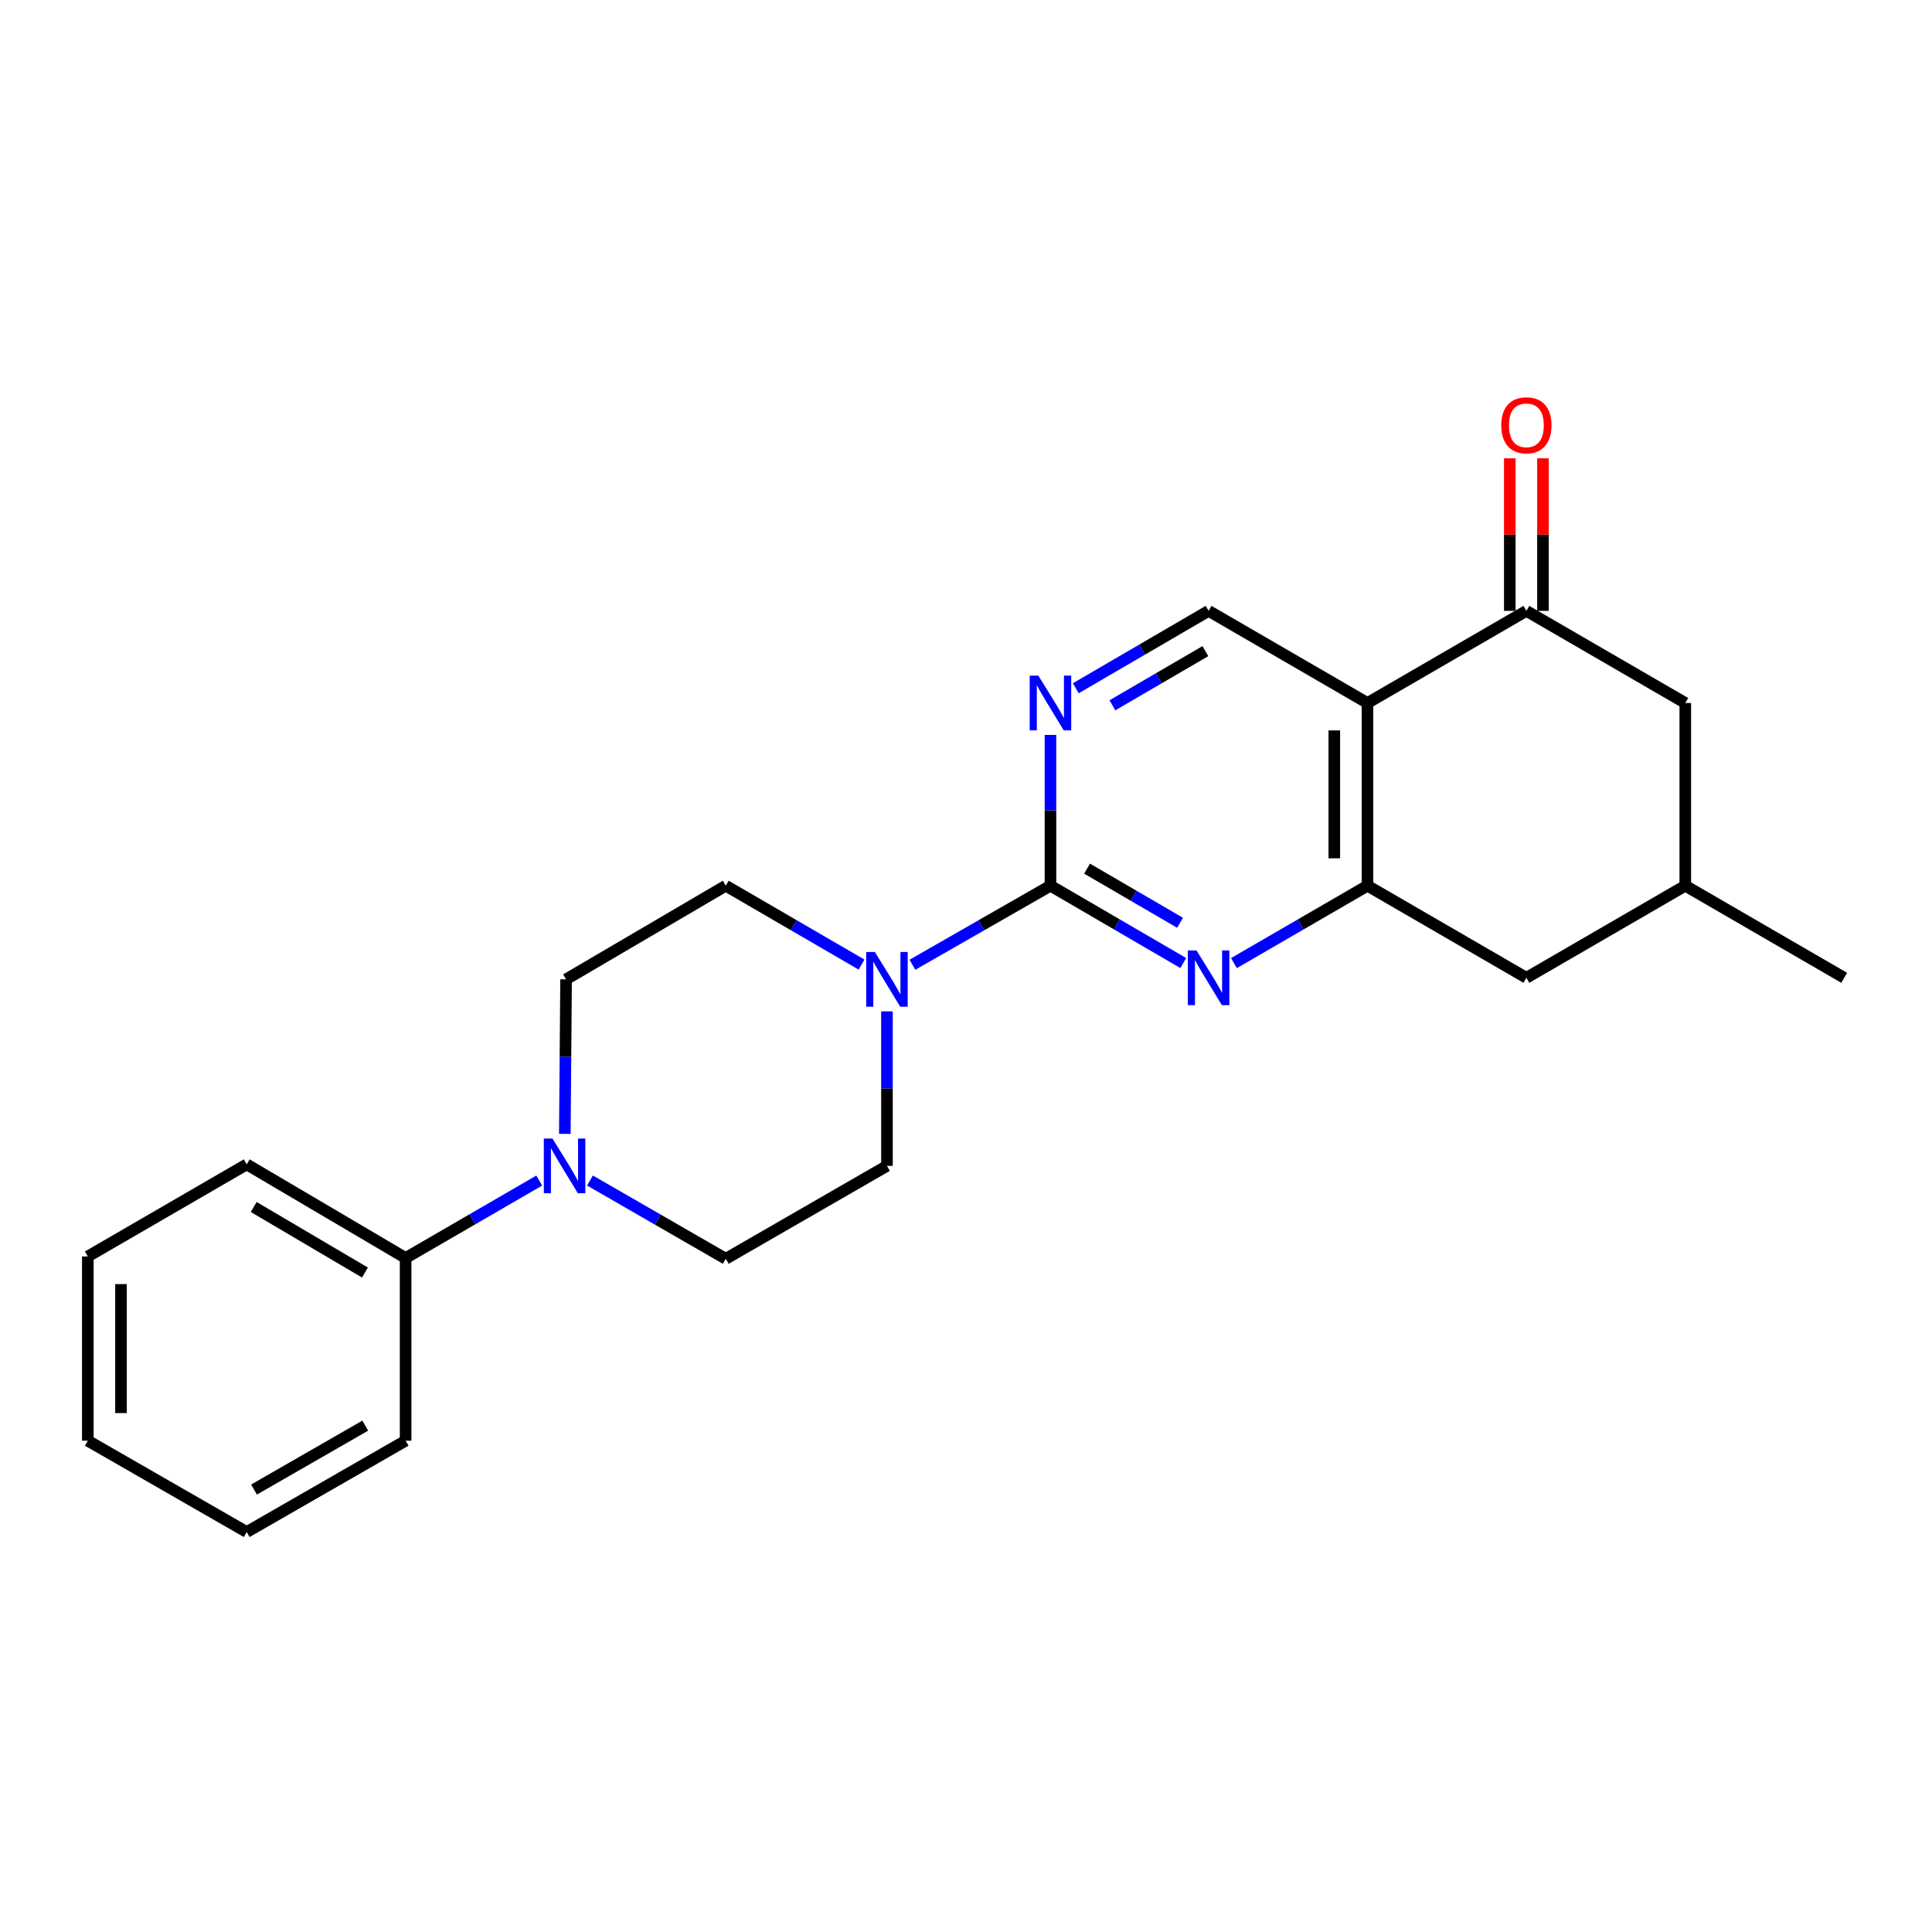 <?xml version='1.0' encoding='iso-8859-1'?>
<svg version='1.1' baseProfile='full'
              xmlns='http://www.w3.org/2000/svg'
                      xmlns:rdkit='http://www.rdkit.org/xml'
                      xmlns:xlink='http://www.w3.org/1999/xlink'
                  xml:space='preserve'
width='1000px' height='1000px' viewBox='0 0 1000 1000'>
<!-- END OF HEADER -->
<rect style='opacity:1.0;fill:#FFFFFF;stroke:none' width='1000' height='1000' x='0' y='0'> </rect>
<path class='bond-1' d='M 543.717,458.442 L 578.091,478.458' style='fill:none;fill-rule:evenodd;stroke:#000000;stroke-width:6px;stroke-linecap:butt;stroke-linejoin:miter;stroke-opacity:1' />
<path class='bond-1' d='M 578.091,478.458 L 612.464,498.475' style='fill:none;fill-rule:evenodd;stroke:#0000FF;stroke-width:6px;stroke-linecap:butt;stroke-linejoin:miter;stroke-opacity:1' />
<path class='bond-1' d='M 562.67,449.609 L 586.731,463.621' style='fill:none;fill-rule:evenodd;stroke:#000000;stroke-width:6px;stroke-linecap:butt;stroke-linejoin:miter;stroke-opacity:1' />
<path class='bond-1' d='M 586.731,463.621 L 610.793,477.632' style='fill:none;fill-rule:evenodd;stroke:#0000FF;stroke-width:6px;stroke-linecap:butt;stroke-linejoin:miter;stroke-opacity:1' />
<path class='bond-3' d='M 543.717,458.442 L 507.991,478.902' style='fill:none;fill-rule:evenodd;stroke:#000000;stroke-width:6px;stroke-linecap:butt;stroke-linejoin:miter;stroke-opacity:1' />
<path class='bond-3' d='M 507.991,478.902 L 472.265,499.363' style='fill:none;fill-rule:evenodd;stroke:#0000FF;stroke-width:6px;stroke-linecap:butt;stroke-linejoin:miter;stroke-opacity:1' />
<path class='bond-5' d='M 543.717,458.442 L 543.717,419.419' style='fill:none;fill-rule:evenodd;stroke:#000000;stroke-width:6px;stroke-linecap:butt;stroke-linejoin:miter;stroke-opacity:1' />
<path class='bond-5' d='M 543.717,419.419 L 543.717,380.396' style='fill:none;fill-rule:evenodd;stroke:#0000FF;stroke-width:6px;stroke-linecap:butt;stroke-linejoin:miter;stroke-opacity:1' />
<path class='bond-0' d='M 707.808,363.872 L 625.572,316.186' style='fill:none;fill-rule:evenodd;stroke:#000000;stroke-width:6px;stroke-linecap:butt;stroke-linejoin:miter;stroke-opacity:1' />
<path class='bond-4' d='M 707.808,363.872 L 790.054,316.186' style='fill:none;fill-rule:evenodd;stroke:#000000;stroke-width:6px;stroke-linecap:butt;stroke-linejoin:miter;stroke-opacity:1' />
<path class='bond-23' d='M 707.808,363.872 L 707.808,458.442' style='fill:none;fill-rule:evenodd;stroke:#000000;stroke-width:6px;stroke-linecap:butt;stroke-linejoin:miter;stroke-opacity:1' />
<path class='bond-23' d='M 690.638,378.057 L 690.638,444.256' style='fill:none;fill-rule:evenodd;stroke:#000000;stroke-width:6px;stroke-linecap:butt;stroke-linejoin:miter;stroke-opacity:1' />
<path class='bond-2' d='M 638.688,498.506 L 673.248,478.474' style='fill:none;fill-rule:evenodd;stroke:#0000FF;stroke-width:6px;stroke-linecap:butt;stroke-linejoin:miter;stroke-opacity:1' />
<path class='bond-2' d='M 673.248,478.474 L 707.808,458.442' style='fill:none;fill-rule:evenodd;stroke:#000000;stroke-width:6px;stroke-linecap:butt;stroke-linejoin:miter;stroke-opacity:1' />
<path class='bond-8' d='M 707.808,458.442 L 790.054,506.108' style='fill:none;fill-rule:evenodd;stroke:#000000;stroke-width:6px;stroke-linecap:butt;stroke-linejoin:miter;stroke-opacity:1' />
<path class='bond-10' d='M 445.935,499.269 L 410.797,478.855' style='fill:none;fill-rule:evenodd;stroke:#0000FF;stroke-width:6px;stroke-linecap:butt;stroke-linejoin:miter;stroke-opacity:1' />
<path class='bond-10' d='M 410.797,478.855 L 375.658,458.442' style='fill:none;fill-rule:evenodd;stroke:#000000;stroke-width:6px;stroke-linecap:butt;stroke-linejoin:miter;stroke-opacity:1' />
<path class='bond-11' d='M 459.087,523.483 L 459.087,563.469' style='fill:none;fill-rule:evenodd;stroke:#0000FF;stroke-width:6px;stroke-linecap:butt;stroke-linejoin:miter;stroke-opacity:1' />
<path class='bond-11' d='M 459.087,563.469 L 459.087,603.454' style='fill:none;fill-rule:evenodd;stroke:#000000;stroke-width:6px;stroke-linecap:butt;stroke-linejoin:miter;stroke-opacity:1' />
<path class='bond-9' d='M 790.054,316.186 L 872.3,363.872' style='fill:none;fill-rule:evenodd;stroke:#000000;stroke-width:6px;stroke-linecap:butt;stroke-linejoin:miter;stroke-opacity:1' />
<path class='bond-14' d='M 798.639,316.186 L 798.639,276.7' style='fill:none;fill-rule:evenodd;stroke:#000000;stroke-width:6px;stroke-linecap:butt;stroke-linejoin:miter;stroke-opacity:1' />
<path class='bond-14' d='M 798.639,276.7 L 798.639,237.215' style='fill:none;fill-rule:evenodd;stroke:#FF0000;stroke-width:6px;stroke-linecap:butt;stroke-linejoin:miter;stroke-opacity:1' />
<path class='bond-14' d='M 781.469,316.186 L 781.469,276.7' style='fill:none;fill-rule:evenodd;stroke:#000000;stroke-width:6px;stroke-linecap:butt;stroke-linejoin:miter;stroke-opacity:1' />
<path class='bond-14' d='M 781.469,276.7 L 781.469,237.215' style='fill:none;fill-rule:evenodd;stroke:#FF0000;stroke-width:6px;stroke-linecap:butt;stroke-linejoin:miter;stroke-opacity:1' />
<path class='bond-7' d='M 556.826,356.235 L 591.199,336.211' style='fill:none;fill-rule:evenodd;stroke:#0000FF;stroke-width:6px;stroke-linecap:butt;stroke-linejoin:miter;stroke-opacity:1' />
<path class='bond-7' d='M 591.199,336.211 L 625.572,316.186' style='fill:none;fill-rule:evenodd;stroke:#000000;stroke-width:6px;stroke-linecap:butt;stroke-linejoin:miter;stroke-opacity:1' />
<path class='bond-7' d='M 575.781,365.064 L 599.842,351.047' style='fill:none;fill-rule:evenodd;stroke:#0000FF;stroke-width:6px;stroke-linecap:butt;stroke-linejoin:miter;stroke-opacity:1' />
<path class='bond-7' d='M 599.842,351.047 L 623.903,337.03' style='fill:none;fill-rule:evenodd;stroke:#000000;stroke-width:6px;stroke-linecap:butt;stroke-linejoin:miter;stroke-opacity:1' />
<path class='bond-6' d='M 305.368,611.032 L 340.513,631.286' style='fill:none;fill-rule:evenodd;stroke:#0000FF;stroke-width:6px;stroke-linecap:butt;stroke-linejoin:miter;stroke-opacity:1' />
<path class='bond-6' d='M 340.513,631.286 L 375.658,651.541' style='fill:none;fill-rule:evenodd;stroke:#000000;stroke-width:6px;stroke-linecap:butt;stroke-linejoin:miter;stroke-opacity:1' />
<path class='bond-15' d='M 279.103,611.057 L 244.524,631.099' style='fill:none;fill-rule:evenodd;stroke:#0000FF;stroke-width:6px;stroke-linecap:butt;stroke-linejoin:miter;stroke-opacity:1' />
<path class='bond-15' d='M 244.524,631.099 L 209.946,651.14' style='fill:none;fill-rule:evenodd;stroke:#000000;stroke-width:6px;stroke-linecap:butt;stroke-linejoin:miter;stroke-opacity:1' />
<path class='bond-24' d='M 292.355,586.881 L 292.679,546.895' style='fill:none;fill-rule:evenodd;stroke:#0000FF;stroke-width:6px;stroke-linecap:butt;stroke-linejoin:miter;stroke-opacity:1' />
<path class='bond-24' d='M 292.679,546.895 L 293.003,506.91' style='fill:none;fill-rule:evenodd;stroke:#000000;stroke-width:6px;stroke-linecap:butt;stroke-linejoin:miter;stroke-opacity:1' />
<path class='bond-16' d='M 790.054,506.108 L 872.3,458.442' style='fill:none;fill-rule:evenodd;stroke:#000000;stroke-width:6px;stroke-linecap:butt;stroke-linejoin:miter;stroke-opacity:1' />
<path class='bond-25' d='M 872.3,363.872 L 872.3,458.442' style='fill:none;fill-rule:evenodd;stroke:#000000;stroke-width:6px;stroke-linecap:butt;stroke-linejoin:miter;stroke-opacity:1' />
<path class='bond-13' d='M 375.658,458.442 L 293.003,506.91' style='fill:none;fill-rule:evenodd;stroke:#000000;stroke-width:6px;stroke-linecap:butt;stroke-linejoin:miter;stroke-opacity:1' />
<path class='bond-12' d='M 459.087,603.454 L 375.658,651.541' style='fill:none;fill-rule:evenodd;stroke:#000000;stroke-width:6px;stroke-linecap:butt;stroke-linejoin:miter;stroke-opacity:1' />
<path class='bond-17' d='M 209.946,651.14 L 127.7,602.672' style='fill:none;fill-rule:evenodd;stroke:#000000;stroke-width:6px;stroke-linecap:butt;stroke-linejoin:miter;stroke-opacity:1' />
<path class='bond-17' d='M 188.892,658.663 L 131.32,624.735' style='fill:none;fill-rule:evenodd;stroke:#000000;stroke-width:6px;stroke-linecap:butt;stroke-linejoin:miter;stroke-opacity:1' />
<path class='bond-18' d='M 209.946,651.14 L 209.946,745.71' style='fill:none;fill-rule:evenodd;stroke:#000000;stroke-width:6px;stroke-linecap:butt;stroke-linejoin:miter;stroke-opacity:1' />
<path class='bond-19' d='M 872.3,458.442 L 954.545,506.108' style='fill:none;fill-rule:evenodd;stroke:#000000;stroke-width:6px;stroke-linecap:butt;stroke-linejoin:miter;stroke-opacity:1' />
<path class='bond-20' d='M 127.7,602.672 L 45.455,650.348' style='fill:none;fill-rule:evenodd;stroke:#000000;stroke-width:6px;stroke-linecap:butt;stroke-linejoin:miter;stroke-opacity:1' />
<path class='bond-21' d='M 209.946,745.71 L 127.7,792.967' style='fill:none;fill-rule:evenodd;stroke:#000000;stroke-width:6px;stroke-linecap:butt;stroke-linejoin:miter;stroke-opacity:1' />
<path class='bond-21' d='M 189.055,737.911 L 131.483,770.991' style='fill:none;fill-rule:evenodd;stroke:#000000;stroke-width:6px;stroke-linecap:butt;stroke-linejoin:miter;stroke-opacity:1' />
<path class='bond-26' d='M 45.455,650.348 L 45.455,745.71' style='fill:none;fill-rule:evenodd;stroke:#000000;stroke-width:6px;stroke-linecap:butt;stroke-linejoin:miter;stroke-opacity:1' />
<path class='bond-26' d='M 62.625,664.653 L 62.625,731.406' style='fill:none;fill-rule:evenodd;stroke:#000000;stroke-width:6px;stroke-linecap:butt;stroke-linejoin:miter;stroke-opacity:1' />
<path class='bond-22' d='M 127.7,792.967 L 45.455,745.71' style='fill:none;fill-rule:evenodd;stroke:#000000;stroke-width:6px;stroke-linecap:butt;stroke-linejoin:miter;stroke-opacity:1' />
<path  class='atom-2' d='M 619.312 491.948
L 628.592 506.948
Q 629.512 508.428, 630.992 511.108
Q 632.472 513.788, 632.552 513.948
L 632.552 491.948
L 636.312 491.948
L 636.312 520.268
L 632.432 520.268
L 622.472 503.868
Q 621.312 501.948, 620.072 499.748
Q 618.872 497.548, 618.512 496.868
L 618.512 520.268
L 614.832 520.268
L 614.832 491.948
L 619.312 491.948
' fill='#0000FF'/>
<path  class='atom-4' d='M 452.827 492.75
L 462.107 507.75
Q 463.027 509.23, 464.507 511.91
Q 465.987 514.59, 466.067 514.75
L 466.067 492.75
L 469.827 492.75
L 469.827 521.07
L 465.947 521.07
L 455.987 504.67
Q 454.827 502.75, 453.587 500.55
Q 452.387 498.35, 452.027 497.67
L 452.027 521.07
L 448.347 521.07
L 448.347 492.75
L 452.827 492.75
' fill='#0000FF'/>
<path  class='atom-6' d='M 537.457 349.712
L 546.737 364.712
Q 547.657 366.192, 549.137 368.872
Q 550.617 371.552, 550.697 371.712
L 550.697 349.712
L 554.457 349.712
L 554.457 378.032
L 550.577 378.032
L 540.617 361.632
Q 539.457 359.712, 538.217 357.512
Q 537.017 355.312, 536.657 354.632
L 536.657 378.032
L 532.977 378.032
L 532.977 349.712
L 537.457 349.712
' fill='#0000FF'/>
<path  class='atom-7' d='M 285.96 589.294
L 295.24 604.294
Q 296.16 605.774, 297.64 608.454
Q 299.12 611.134, 299.2 611.294
L 299.2 589.294
L 302.96 589.294
L 302.96 617.614
L 299.08 617.614
L 289.12 601.214
Q 287.96 599.294, 286.72 597.094
Q 285.52 594.894, 285.16 594.214
L 285.16 617.614
L 281.48 617.614
L 281.48 589.294
L 285.96 589.294
' fill='#0000FF'/>
<path  class='atom-15' d='M 777.054 220.131
Q 777.054 213.331, 780.414 209.531
Q 783.774 205.731, 790.054 205.731
Q 796.334 205.731, 799.694 209.531
Q 803.054 213.331, 803.054 220.131
Q 803.054 227.011, 799.654 230.931
Q 796.254 234.811, 790.054 234.811
Q 783.814 234.811, 780.414 230.931
Q 777.054 227.051, 777.054 220.131
M 790.054 231.611
Q 794.374 231.611, 796.694 228.731
Q 799.054 225.811, 799.054 220.131
Q 799.054 214.571, 796.694 211.771
Q 794.374 208.931, 790.054 208.931
Q 785.734 208.931, 783.374 211.731
Q 781.054 214.531, 781.054 220.131
Q 781.054 225.851, 783.374 228.731
Q 785.734 231.611, 790.054 231.611
' fill='#FF0000'/>
</svg>
